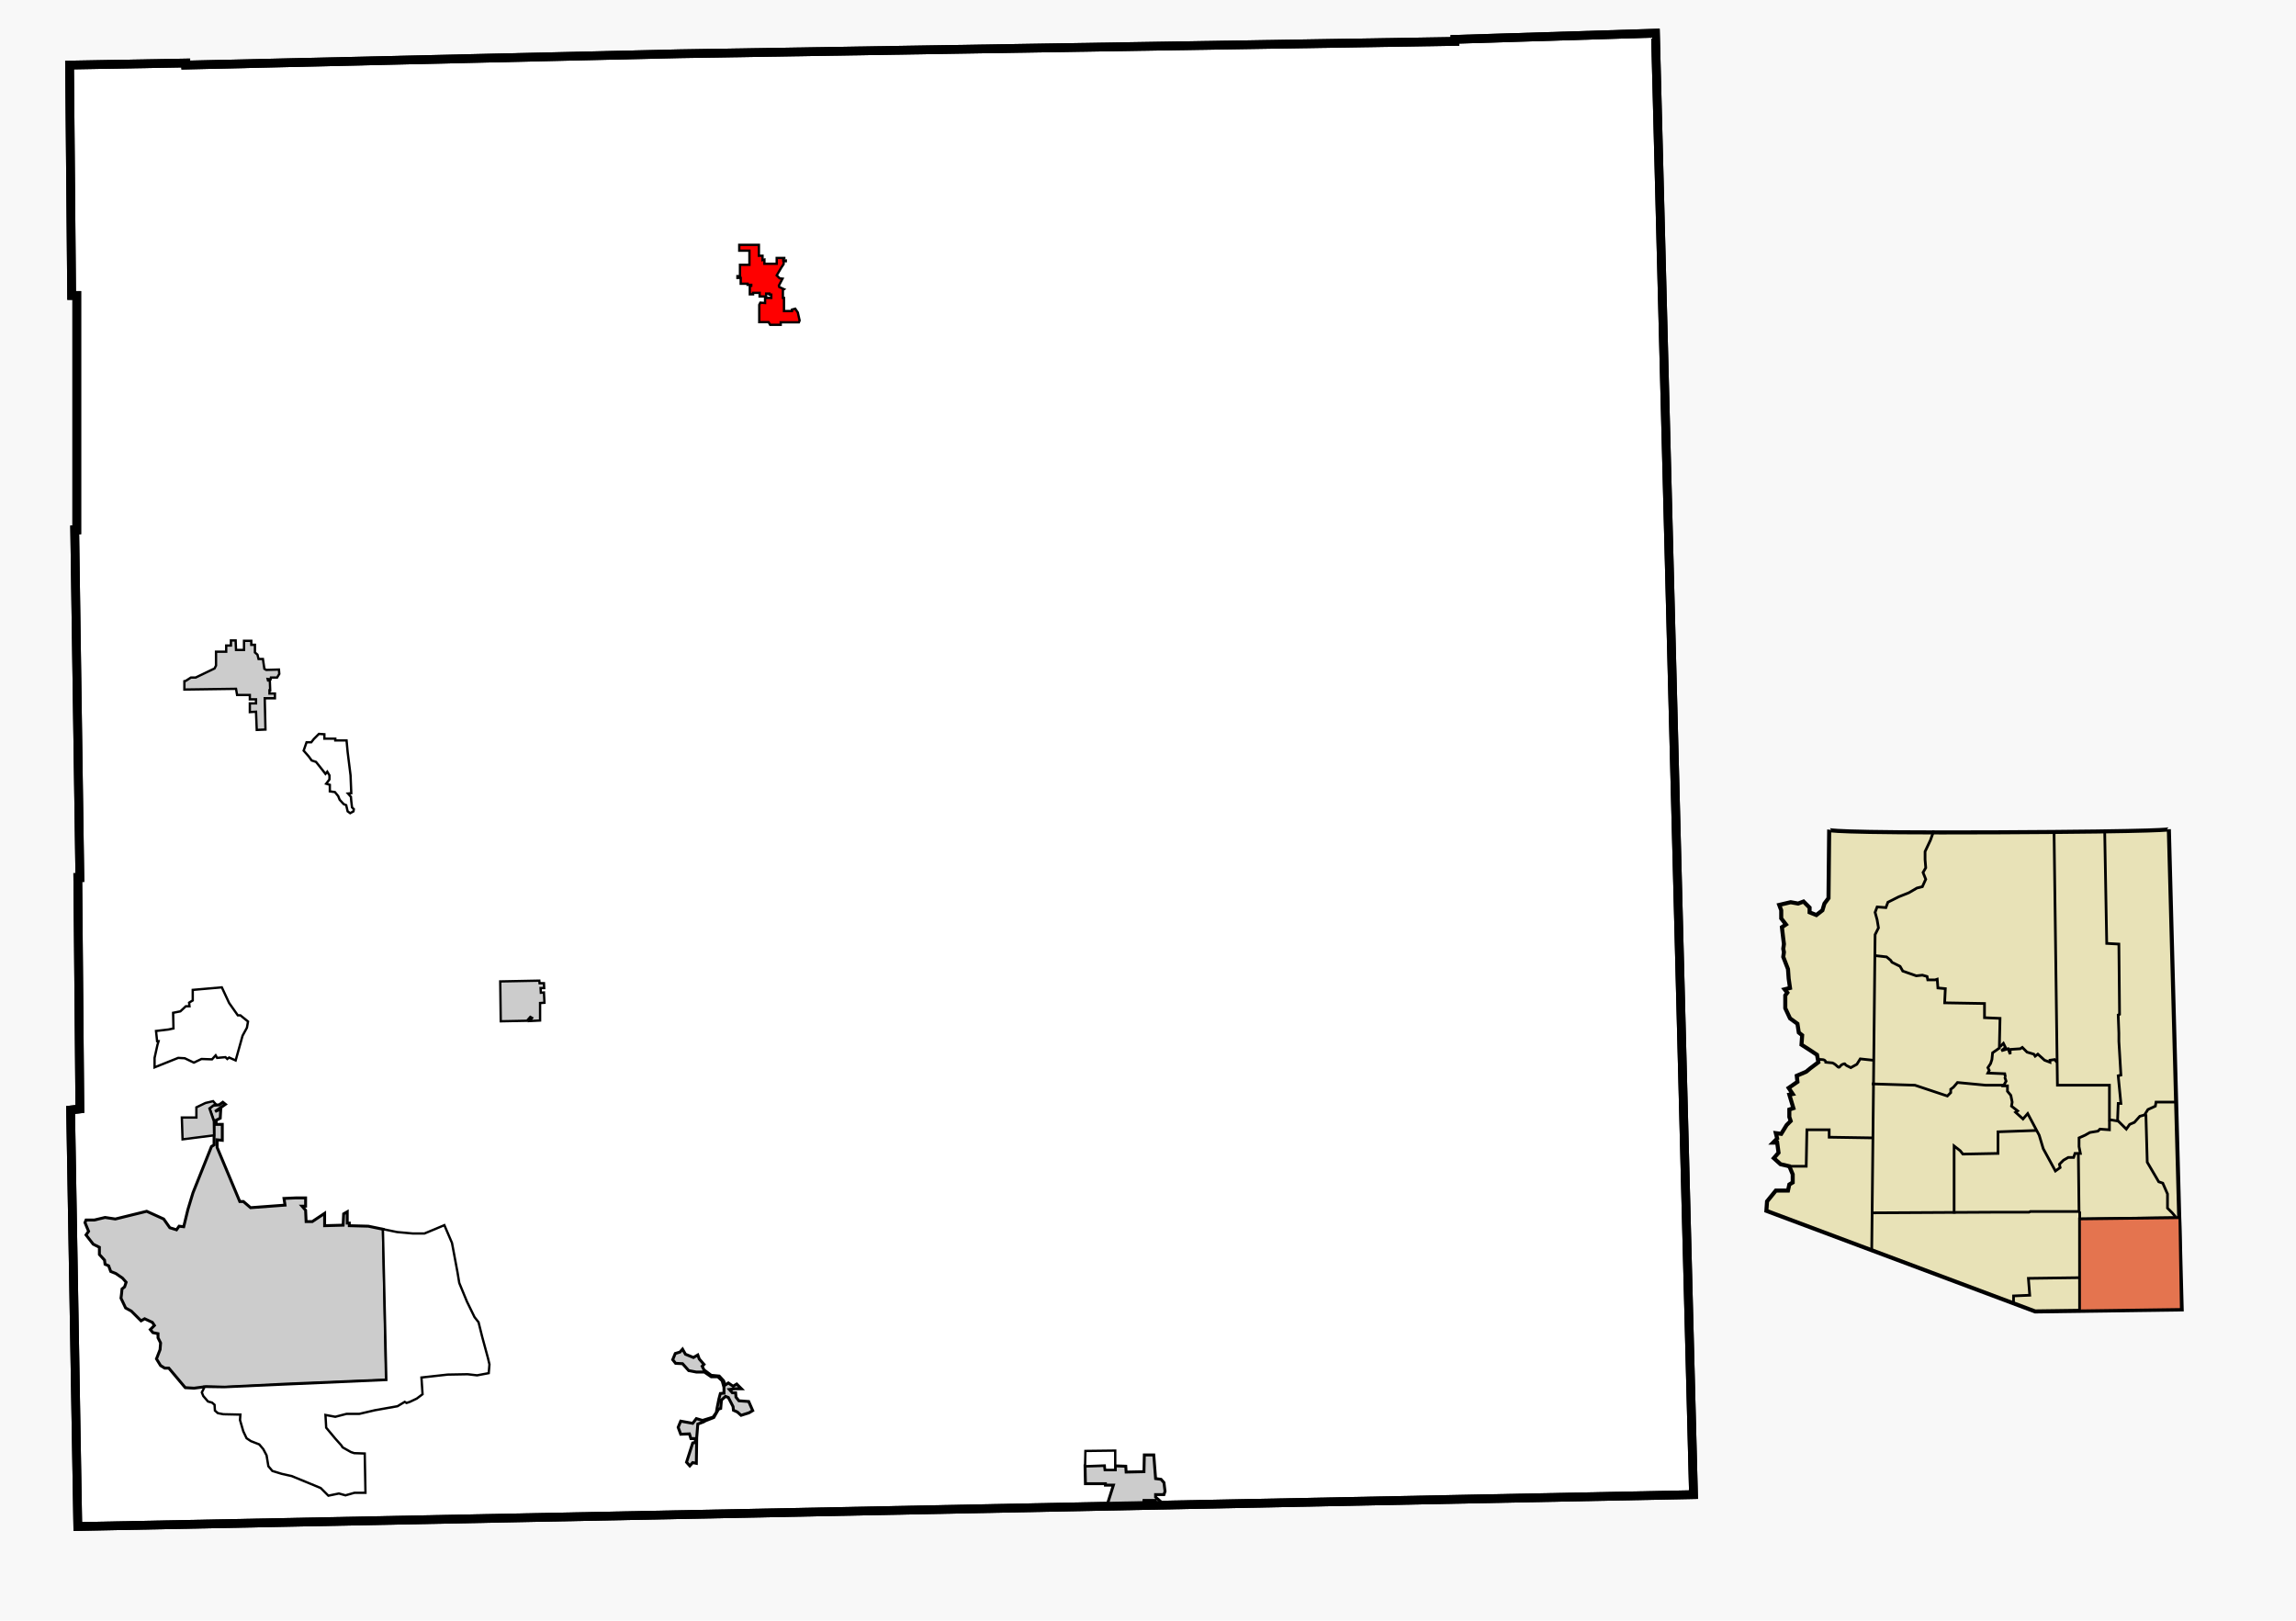 <?xml version="1.0" encoding="UTF-8" standalone="no"?>
<!-- Created with Inkscape (http://www.inkscape.org/) -->
<svg
   xmlns:dc="http://purl.org/dc/elements/1.1/"
   xmlns:cc="http://web.resource.org/cc/"
   xmlns:rdf="http://www.w3.org/1999/02/22-rdf-syntax-ns#"
   xmlns:svg="http://www.w3.org/2000/svg"
   xmlns="http://www.w3.org/2000/svg"
   xmlns:sodipodi="http://sodipodi.sourceforge.net/DTD/sodipodi-0.dtd"
   xmlns:inkscape="http://www.inkscape.org/namespaces/inkscape"
   width="850"
   height="600"
   id="svg2"
   sodipodi:version="0.32"
   inkscape:version="0.45"
   version="1.0"
   sodipodi:docbase="D:\Arizona GIS-type Maps\Cochise County"
   sodipodi:docname="Cochise_County_Incorporated_and_Unincorporated_areas_Whetstone_highlighted.svg"
   inkscape:output_extension="org.inkscape.output.svg.inkscape"
   sodipodi:modified="true">
  <defs
     id="defs4">
    <clipPath
       id="state_clip_path">
      <g
         id="state_outline">
        <path
           id="Arizona"
           d="M 25271,-29379 L 25342,-26908 L 25373,-25851 L 25584,-18486 L 25588,-18365 L 25692,-14568 L 25791,-11123 L 25827,-9823 L 25831,-9677 L 25836,-9510 L 25840,-9359 L 25844,-9198 L 25848,-9047 L 25912,-6774 L 25941,-5777 L 25949,-5494 L 25958,-5177 L 26024,-2783 L 26027,-2677 L 26029,-2617 L 26031,-2546 L 26033,-2455 L 26036,-2339 L 26047,-1911 L 26052,-1673 L 26083,-513 L 26085,-449 L 26088,-347 L 26099,-4 L 26109,298 L 26115,465 L 26116,540 L 26120,711 L 26126,974 L 26132,1206 L 26140,1534 L 26159,2346 L 26174,2814 L 26188,3314 L 26258,5881 L 26272,6375 L 26322,8223 L 26359,9554 L 26363,9702 L 26436,12336 L 26444,12650 L 26512,15224 L 26521,15549 L 26523,15689 L 26526,15781 L 26532,16022 L 26535,16115 L 26537,16168 L 26545,16448 L 26550,16653 L 26567,17403 L 26578,17790 L 26595,18418 L 26602,18707 L 26621,19427 L 26671,21352 L 26677,21565 L 26678,21613 L 26682,21779 L 26690,22101 L 26699,22455 L 26703,22616 L 26716,23117 L 26720,23278 L 26769,25240 L 26779,25633 L 26798,26346 L 26802,26518 L 26807,26722 L 26815,27051 L 26898,30389 L 26901,30563 L 26906,30815 L 26929,31543 L 26932,31762 L 26941,32167 L 26945,32319 L 26959,32931 L 26963,33052 L 26975,33474 L 25291,33513 L 24796,33527 L 23950,33549 L 23791,33554 L 23623,33558 L 23470,33558 L 22827,33576 L 18012,33668 L 16828,33685 L 16542,33689 L 15838,33702 L 15303,33711 L 13589,33737 L 13278,33741 L 12625,33755 L 11972,33764 L 10396,33791 L 8676,33822 L 7717,33841 L 6881,33531 L 6295,33312 L 5699,33093 L 4939,32814 L 4139,32519 L 3313,32214 L 2517,31919 L 1084,31391 L -3226,29798 L -6834,28454 L -7038,28384 L -7125,28348 L -8238,27938 L -10019,27285 L -11331,26789 L -11352,26784 L -13701,25893 L -14518,25585 L -18860,23912 L -19570,23639 L -23183,22240 L -25177,21468 L -26787,20848 L -27120,20717 L -27539,20556 L -27524,20525 L -27539,20485 L -27549,20465 L -27555,20434 L -27534,20409 L -27514,20414 L -27483,20419 L -27458,20424 L -27432,20404 L -27432,20384 L -27458,20353 L -27483,20323 L -27514,20283 L -27524,20247 L -27509,20217 L -27453,20141 L -27433,20126 L -27422,20085 L -27428,20050 L -27428,20035 L -27433,20015 L -27428,19969 L -27402,19954 L -27382,19939 L -27336,19919 L -27305,19898 L -27295,19883 L -27300,19848 L -27316,19802 L -27341,19782 L -27372,19787 L -27408,19808 L -27443,19843 L -27469,19863 L -27494,19863 L -27515,19838 L -27520,19803 L -27510,19772 L -27484,19747 L -27449,19717 L -27439,19701 L -27423,19661 L -27423,19626 L -27413,19580 L -27398,19540 L -27388,19479 L -27398,19429 L -27434,19388 L -27455,19333 L -27460,19292 L -27460,19206 L -27429,19161 L -27394,19146 L -27358,19146 L -27322,19166 L -27291,19176 L -27240,19166 L -27210,19145 L -27184,19110 L -27169,19080 L -27148,19049 L -27113,18999 L -27067,18963 L -27041,18928 L -27006,18878 L -26955,18832 L -26924,18781 L -26878,18716 L -26858,18645 L -26832,18569 L -26792,18473 L -26741,18382 L -26664,18236 L -26587,18104 L -26532,18003 L -26491,17929 L -26487,17921 L -26454,17868 L -26450,17861 L -26422,17828 L -26384,17810 L -26365,17817 L -26350,17823 L -26313,17851 L -26272,17885 L -26223,17909 L -25995,17947 L -25879,17966 L -25732,17988 L -25597,18008 L -25597,17947 L -25285,17947 L -25282,17921 L -25275,17861 L -25117,17861 L -25112,17780 L -25014,17783 L -24948,17785 L -24871,17785 L -24864,17709 L -24815,17710 L -24769,17709 L -24795,17583 L -24805,17538 L -24805,17446 L -24800,17401 L -24795,17381 L -24795,17366 L -24782,17316 L -24755,17275 L -24720,17240 L -24679,17183 L -24672,17174 L -24638,17130 L -24584,17083 L -24534,17039 L -24466,17007 L -24439,16981 L -24305,16855 L -24178,16745 L -24143,16421 L -24131,16306 L -24122,16223 L -24110,16138 L -24111,16113 L -24112,16077 L -24114,16051 L -24115,16041 L -24123,15997 L -24153,15963 L -24162,15954 L -24210,15911 L -24266,15845 L -24276,15790 L -24266,15744 L -24262,15715 L -24246,15689 L -24200,15644 L -24158,15577 L -24143,15517 L -24143,15441 L -24148,15375 L -24165,15340 L -24200,15305 L -24211,15304 L -24226,15300 L -24257,15310 L -24292,15350 L -24326,15361 L -24354,15355 L -24384,15316 L -24401,15269 L -24402,15213 L -24395,15138 L -24406,15103 L -24414,15045 L -24437,14952 L -24462,14881 L -24486,14830 L -24498,14806 L -24534,14747 L -24579,14706 L -24599,14697 L -24642,14678 L -24672,14669 L -24723,14654 L -24805,14639 L -24886,14628 L -24985,14611 L -25065,14584 L -25117,14596 L -25143,14612 L -25160,14623 L -25193,14650 L -25199,14655 L -25224,14679 L -25269,14705 L -25300,14703 L -25346,14699 L -25443,14697 L -25505,14688 L -25514,14686 L -25577,14664 L -25595,14650 L -25621,14617 L -25674,14568 L -25699,14518 L -25724,14483 L -25756,14452 L -25787,14447 L -25822,14462 L -25843,14508 L -25863,14563 L -25882,14607 L -25914,14625 L -25945,14623 L -25994,14588 L -26027,14528 L -26048,14498 L -26054,14442 L -26053,14407 L -26041,14347 L -26058,14316 L -26083,14288 L -26124,14235 L -26133,14213 L -26155,14161 L -26176,14089 L -26177,14068 L -26178,14060 L -26191,14033 L -26222,14023 L -26268,14018 L -26304,14023 L -26329,14003 L -26340,13968 L -26335,13912 L -26330,13821 L -26312,13743 L -26284,13655 L -26247,13582 L -26243,13574 L -26177,13463 L -26112,13354 L -26085,13291 L -26080,13280 L -26059,13230 L -26047,13176 L -26049,13134 L -26049,13075 L -26046,13044 L -26045,13030 L -26025,12965 L -26014,12902 L -26019,12847 L -26040,12796 L -26041,12772 L -26046,12739 L -26038,12727 L -26025,12695 L -26004,12650 L -25993,12603 L -25991,12594 L -25989,12539 L -25999,12478 L -26007,12461 L -26019,12434 L -26051,12387 L -26092,12347 L -26100,12333 L -26122,12300 L -26128,12254 L -26117,12236 L -26083,12196 L -26055,12177 L -26042,12168 L -26013,12151 L -25979,12125 L -25973,12104 L -25968,12088 L -25964,12054 L -25990,12004 L -26021,11953 L -26070,11904 L -26154,11862 L -26225,11842 L -26260,11838 L -26331,11828 L -26386,11808 L -26429,11770 L -26476,11686 L -26499,11622 L -26486,11565 L -26456,11514 L -26389,11464 L -26339,11417 L -26260,11308 L -26223,11244 L -26196,11161 L -26191,11074 L -26190,11065 L -26192,11055 L -26196,11004 L -26201,10944 L -26212,10901 L -26214,10892 L -26232,10828 L -26248,10793 L -26254,10781 L -26260,10737 L -26261,10727 L -26272,10693 L -26300,10656 L -26355,10596 L -26408,10531 L -26426,10489 L -26417,10454 L -26406,10435 L -26369,10428 L -26344,10429 L -26299,10434 L -26258,10429 L -26217,10419 L -26172,10402 L -26149,10376 L -26105,10348 L -26054,10328 L -25992,10328 L -25936,10333 L -25895,10348 L -25807,10376 L -25791,10382 L -25761,10394 L -25699,10370 L -25660,10351 L -25630,10332 L -25583,10303 L -25537,10242 L -25504,10186 L -25500,10179 L -25486,10157 L -25467,10108 L -25457,10048 L -25448,9993 L -25448,9979 L -25449,9942 L -25435,9904 L -25415,9858 L -25399,9835 L -25385,9813 L -25331,9749 L -25304,9716 L -25287,9696 L -25282,9690 L -25257,9656 L -25241,9631 L -25200,9516 L -25165,9460 L -25120,9421 L -25078,9394 L -25040,9377 L -25032,9374 L -25017,9370 L -24998,9364 L -24990,9360 L -24961,9341 L -24940,9328 L -24933,9324 L -24900,9301 L -24879,9273 L -24872,9257 L -24865,9238 L -24858,9202 L -24853,9162 L -24848,9126 L -24814,9088 L -24805,9066 L -24751,9030 L -24705,8990 L -24643,8962 L -24581,8900 L -24552,8874 L -24546,8866 L -24526,8839 L -24528,8804 L -24551,8777 L -24568,8758 L -24573,8752 L -24599,8728 L -24606,8686 L -24608,8651 L -24629,8622 L -24644,8586 L -24649,8561 L -24644,8521 L -24637,8492 L -24644,8460 L -24649,8440 L -24644,8425 L -24625,8407 L -24578,8344 L -24523,8277 L -24514,8266 L -24486,8223 L -24481,8193 L -24491,8168 L -24506,8138 L -24524,8111 L -24533,8085 L -24532,8052 L -24516,8010 L -24509,7985 L -24488,7959 L -24481,7951 L -24476,7920 L -24481,7886 L -24501,7856 L -24522,7814 L -24529,7782 L -24527,7756 L -24512,7739 L -24478,7720 L -24446,7703 L -24415,7693 L -24388,7677 L -24389,7658 L -24396,7650 L -24425,7628 L -24470,7619 L -24507,7613 L -24528,7587 L -24538,7547 L -24528,7503 L -24508,7449 L -24482,7401 L -24465,7387 L -24451,7376 L -24444,7371 L -24432,7364 L -24408,7351 L -24354,7330 L -24313,7315 L -24297,7308 L -24260,7294 L -24242,7287 L -24201,7266 L -24170,7202 L -24170,7148 L -24194,7043 L -24216,6987 L -24242,6938 L -24278,6911 L -24304,6883 L -24319,6841 L -24319,6811 L -24298,6775 L -24273,6725 L -24250,6649 L -24259,6561 L -24274,6496 L -24282,6470 L -24319,6371 L -24335,6331 L -24350,6293 L -24392,6178 L -24416,6090 L -24443,6018 L -24458,5975 L -24449,5926 L -24443,5911 L -24426,5892 L -24398,5864 L -24392,5837 L -24398,5798 L -24417,5741 L -24439,5658 L -24441,5649 L -24463,5579 L -24474,5529 L -24474,5489 L -24464,5464 L -24448,5453 L -24418,5458 L -24392,5465 L -24351,5468 L -24310,5458 L -24273,5437 L -24264,5433 L -24240,5415 L -24218,5378 L -24202,5333 L -24208,5276 L -24234,5247 L -24298,5183 L -24355,5123 L -24392,5075 L -24419,5027 L -24413,4999 L -24398,4989 L -24375,4990 L -24347,5010 L -24279,5013 L -24265,4989 L -24249,4955 L -24280,4891 L -24321,4833 L -24374,4783 L -24433,4745 L -24459,4729 L -24475,4717 L -24495,4692 L -24499,4667 L -24496,4651 L -24480,4591 L -24420,4456 L -24388,4409 L -24348,4380 L -24311,4371 L -24296,4366 L -24281,4364 L -24235,4357 L -24204,4349 L -24158,4334 L -24137,4316 L -24091,4259 L -24035,4187 L -24009,4156 L -23995,4140 L -23978,4126 L -23972,4119 L -23950,4098 L -23923,4081 L -23907,4061 L -23903,4054 L -23892,4036 L -23866,4008 L -23844,3984 L -23806,3967 L -23786,3964 L -23759,3950 L -23752,3931 L -23764,3915 L -23801,3892 L -23829,3864 L -23847,3840 L -23851,3817 L -23826,3794 L -23800,3769 L -23780,3774 L -23725,3781 L -23698,3779 L -23667,3759 L -23601,3705 L -23575,3658 L -23555,3587 L -23550,3511 L -23550,3456 L -23565,3390 L -23575,3320 L -23575,3252 L -23565,3164 L -23545,3072 L -23541,3052 L -23530,3007 L -23525,2982 L -23498,2929 L -23473,2891 L -23433,2841 L -23392,2781 L -23356,2745 L -23310,2705 L -23254,2686 L -23233,2679 L -23212,2683 L -23202,2685 L -23167,2691 L -23120,2695 L -23069,2679 L -23023,2654 L -22946,2633 L -22890,2609 L -22837,2560 L -22803,2517 L -22772,2478 L -22767,2472 L -22752,2457 L -22706,2442 L -22644,2449 L -22571,2434 L -22496,2412 L -22437,2369 L -22365,2299 L -22287,2210 L -22227,2127 L -22174,2074 L -22140,2058 L -22108,2040 L -22087,2037 L -22046,2044 L -22000,2047 L -21991,2047 L -21949,2038 L -21881,2028 L -21836,2019 L -21770,1981 L -21742,1956 L -21728,1944 L -21698,1926 L -21655,1894 L -21622,1884 L -21614,1882 L -21591,1863 L -21580,1842 L -21571,1814 L -21574,1779 L -21564,1738 L -21558,1709 L -21540,1686 L -21508,1662 L -21466,1627 L -21450,1619 L -21401,1580 L -21326,1500 L -21226,1406 L -21140,1323 L -21115,1293 L -21100,1267 L -21074,1232 L -21048,1212 L -21025,1204 L -21007,1192 L -20992,1172 L -20979,1147 L -20978,1136 L -20977,1111 L -20961,1101 L -20953,1099 L -20926,1091 L -20885,1091 L -20846,1087 L -20810,1085 L -20764,1093 L -20726,1096 L -20695,1081 L -20684,1059 L -20690,1015 L -20703,972 L -20716,940 L -20722,889 L -20717,819 L -20737,757 L -20740,718 L -20742,680 L -20747,637 L -20751,604 L -20783,552 L -20813,486 L -20874,412 L -20921,365 L -20982,294 L -21010,254 L -21025,231 L -21066,165 L -21100,108 L -21129,64 L -21168,35 L -21223,17 L -21303,-15 L -21310,-18 L -21393,-38 L -21458,-63 L -21467,-66 L -21507,-79 L -21515,-84 L -21551,-116 L -21565,-132 L -21592,-169 L -21633,-250 L -21709,-326 L -21777,-401 L -21814,-435 L -21859,-482 L -21905,-513 L -21966,-522 L -22017,-527 L -22062,-535 L -22096,-563 L -22120,-608 L -22134,-667 L -22161,-724 L -22188,-767 L -22243,-810 L -22304,-850 L -22377,-889 L -22417,-911 L -22423,-916 L -22459,-950 L -22484,-986 L -22504,-1036 L -22530,-1062 L -22571,-1077 L -22627,-1077 L -22730,-1054 L -22740,-1052 L -22808,-1034 L -22816,-1034 L -22870,-1033 L -22924,-1062 L -22966,-1121 L -22982,-1178 L -22975,-1233 L -22951,-1312 L -22946,-1389 L -22944,-1418 L -22942,-1488 L -22916,-1618 L -22914,-1631 L -22891,-1737 L -22894,-1828 L -22909,-1914 L -22941,-2019 L -22981,-2098 L -23002,-2160 L -23038,-2211 L -23060,-2261 L -23093,-2329 L -23118,-2381 L -23140,-2419 L -23174,-2450 L -23212,-2485 L -23318,-2569 L -23370,-2615 L -23396,-2654 L -23402,-2685 L -23393,-2699 L -23386,-2710 L -23356,-2735 L -23325,-2755 L -23294,-2780 L -23274,-2806 L -23279,-2846 L -23304,-2886 L -23356,-2927 L -23392,-2957 L -23418,-2997 L -23428,-3058 L -23443,-3128 L -23453,-3214 L -23469,-3263 L -23520,-3315 L -23544,-3341 L -23561,-3360 L -23571,-3390 L -23576,-3410 L -23556,-3441 L -23537,-3458 L -23520,-3486 L -23531,-3516 L -23561,-3577 L -23592,-3662 L -23633,-3743 L -23650,-3824 L -23652,-3840 L -23669,-3904 L -23700,-3985 L -23751,-4025 L -23787,-4036 L -23795,-4038 L -23853,-4091 L -23864,-4116 L -23879,-4147 L -23894,-4176 L -23961,-4212 L -24023,-4237 L -24084,-4267 L -24099,-4285 L -24120,-4310 L -24147,-4363 L -24198,-4427 L -24253,-4464 L -24335,-4529 L -24404,-4610 L -24484,-4721 L -24536,-4833 L -24592,-4963 L -24616,-5064 L -24623,-5092 L -24648,-5195 L -24651,-5208 L -24669,-5293 L -24716,-5386 L -24770,-5460 L -24776,-5468 L -24874,-5551 L -24981,-5628 L -24990,-5634 L -25074,-5703 L -25129,-5778 L -25151,-5855 L -25151,-5927 L -25142,-5997 L -25125,-6071 L -25100,-6132 L -25090,-6197 L -25094,-6235 L -25100,-6298 L -25105,-6363 L -25090,-6453 L -25075,-6530 L -25080,-6615 L -25097,-6691 L -25105,-6746 L -25109,-6768 L -25116,-6822 L -25090,-6918 L -25060,-7022 L -25063,-7044 L -25063,-7113 L -25085,-7185 L -25097,-7206 L -25111,-7268 L -25115,-7288 L -25121,-7331 L -25120,-7354 L -25117,-7380 L -25115,-7412 L -25116,-7447 L -25116,-7507 L -25108,-7576 L -25079,-7645 L -25060,-7673 L -25014,-7719 L -24958,-7757 L -24949,-7763 L -24911,-7783 L -24869,-7804 L -24846,-7841 L -24835,-7858 L -24811,-7927 L -24820,-7986 L -24836,-8029 L -24871,-8071 L -24912,-8107 L -24932,-8131 L -24943,-8141 L -24978,-8171 L -25002,-8179 L -25019,-8189 L -25029,-8193 L -25051,-8203 L -25081,-8218 L -25137,-8248 L -25170,-8272 L -25190,-8287 L -25213,-8339 L -25214,-8374 L -25188,-8413 L -25133,-8475 L -25082,-8502 L -25030,-8530 L -24986,-8538 L -24969,-8541 L -24912,-8550 L -24835,-8550 L -24743,-8555 L -24671,-8565 L -24614,-8582 L -24570,-8620 L -24565,-8631 L -24535,-8694 L -24528,-8726 L -24530,-8774 L -24533,-8792 L -24538,-8827 L -24534,-8844 L -24524,-8890 L -24492,-8968 L -24492,-9059 L -24487,-9095 L -24483,-9119 L -24480,-9134 L -24477,-9165 L -24488,-9231 L -24503,-9301 L -24497,-9352 L -24508,-9396 L -24528,-9442 L -24556,-9472 L -24574,-9518 L -24570,-9583 L -24570,-9658 L -24571,-9674 L -24575,-9719 L -24586,-9766 L -24594,-9820 L -24600,-9863 L -24595,-9900 L -24599,-9954 L -24603,-10006 L -24605,-10055 L -24608,-10081 L -24617,-10167 L -24618,-10177 L -24642,-10273 L -24678,-10354 L -24683,-10397 L -24686,-10420 L -24698,-10495 L -24696,-10539 L -24695,-10560 L -24696,-10575 L -24683,-10655 L -24673,-10711 L -24660,-10775 L -24678,-10827 L -24686,-10876 L -24692,-10908 L -24707,-10980 L -24709,-10989 L -24731,-11063 L -24735,-11076 L -24781,-11170 L -24811,-11282 L -24817,-11305 L -24872,-11492 L -24879,-11514 L -25109,-12026 L -25180,-12161 L -25250,-12301 L -25267,-12338 L -25294,-12404 L -25315,-12504 L -25330,-12564 L -25346,-12625 L -25348,-12635 L -25359,-12676 L -25369,-12712 L -25372,-12726 L -25377,-12748 L -25366,-12857 L -25363,-12868 L -25352,-12908 L -25329,-12937 L -25323,-12945 L -25297,-12970 L -25270,-12999 L -25234,-13035 L -25222,-13048 L -25204,-13071 L -25181,-13105 L -25175,-13130 L -25179,-13150 L -25192,-13179 L -25210,-13233 L -25218,-13285 L -25220,-13299 L -25228,-13361 L -25222,-13385 L -25215,-13414 L -25223,-13451 L -25240,-13512 L -25258,-13548 L -25284,-13568 L -25293,-13575 L -25317,-13597 L -25315,-13633 L -25310,-13658 L -25284,-13673 L -25235,-13695 L -25228,-13698 L -25193,-13724 L -25180,-13734 L -25162,-13748 L -25141,-13774 L -25135,-13813 L -25121,-13869 L -25115,-13935 L -25122,-13959 L -25126,-13975 L -25143,-14026 L -25167,-14051 L -25192,-14069 L -25226,-14091 L -25254,-14126 L -25259,-14158 L -25262,-14184 L -25280,-14222 L -25300,-14257 L -25336,-14297 L -25372,-14326 L -25388,-14363 L -25403,-14398 L -25413,-14489 L -25399,-14550 L -25397,-14559 L -25386,-14594 L -25374,-14634 L -25366,-14659 L -25355,-14688 L -25347,-14710 L -25342,-14728 L -25337,-14743 L -25336,-14773 L -25341,-14801 L -25363,-14830 L -25388,-14851 L -25434,-14887 L -25474,-14927 L -25511,-14972 L -25531,-15023 L -25536,-15068 L -25536,-15118 L -25526,-15164 L -25510,-15201 L -25504,-15216 L -25475,-15274 L -25456,-15350 L -25442,-15410 L -25449,-15456 L -25460,-15491 L -25467,-15512 L -25465,-15547 L -25450,-15576 L -25439,-15612 L -25434,-15627 L -25443,-15652 L -25458,-15683 L -25475,-15719 L -25480,-15763 L -25480,-15821 L -25475,-15864 L -25478,-15892 L -25481,-15914 L -25481,-15972 L -25503,-16039 L -25522,-16070 L -25536,-16086 L -25555,-16107 L -25573,-16149 L -25572,-16174 L -25554,-16197 L -25537,-16220 L -25528,-16229 L -25514,-16238 L -25501,-16250 L -25485,-16291 L -25476,-16317 L -25475,-16345 L -25463,-16364 L -25440,-16387 L -25424,-16412 L -25419,-16422 L -25422,-16453 L -25436,-16479 L -25460,-16518 L -25474,-16541 L -25483,-16557 L -25495,-16585 L -25510,-16619 L -25506,-16644 L -25496,-16664 L -25466,-16677 L -25440,-16679 L -25429,-16681 L -25409,-16684 L -25382,-16698 L -25365,-16722 L -25357,-16734 L -25352,-16740 L -25342,-16750 L -25306,-16764 L -25254,-16781 L -25196,-16813 L -25168,-16820 L -25153,-16823 L -25128,-16829 L -25107,-16840 L -25100,-16863 L -25110,-16879 L -25134,-16895 L -25175,-16908 L -25218,-16951 L -25234,-16977 L -25240,-16986 L -25290,-17040 L -25353,-17097 L -25410,-17165 L -25430,-17188 L -25449,-17212 L -25469,-17237 L -25488,-17281 L -25505,-17320 L -25502,-17375 L -25493,-17430 L -25502,-17470 L -25528,-17533 L -25594,-17586 L -25635,-17626 L -25676,-17651 L -25702,-17686 L -25699,-17704 L -25696,-17727 L -25687,-17799 L -25687,-17848 L -25697,-17903 L -25733,-17938 L -25774,-18019 L -25792,-18080 L -25810,-18135 L -25807,-18159 L -25804,-18184 L -25786,-18217 L -25769,-18250 L -25764,-18296 L -25769,-18336 L -25776,-18395 L -25769,-18437 L -25757,-18454 L -25743,-18477 L -25692,-18511 L -25651,-18557 L -25620,-18593 L -25600,-18633 L -25606,-18662 L -25636,-18688 L -25661,-18724 L -25692,-18739 L -25729,-18755 L -25743,-18779 L -25745,-18827 L -25739,-18856 L -25718,-18875 L -25695,-18904 L -25703,-18945 L -25718,-18980 L -25738,-19033 L -25754,-19081 L -25779,-19121 L -25820,-19162 L -25856,-19207 L -25867,-19252 L -25845,-19327 L -25810,-19363 L -25752,-19422 L -25693,-19459 L -25636,-19479 L -25562,-19497 L -25456,-19499 L -25413,-19509 L -25366,-19516 L -25338,-19524 L -25318,-19538 L -25276,-19556 L -25242,-19546 L -25200,-19539 L -25180,-19541 L -25139,-19560 L -25132,-19563 L -25087,-19585 L -25081,-19588 L -25037,-19613 L -25016,-19635 L -25009,-19642 L -24982,-19671 L -24960,-19689 L -24933,-19723 L -24892,-19756 L -24863,-19775 L -24810,-19791 L -24780,-19821 L -24741,-19838 L -24720,-19852 L -24684,-19850 L -24657,-19821 L -24646,-19793 L -24632,-19762 L -24597,-19749 L -24564,-19745 L -24523,-19755 L -24482,-19786 L -24433,-19825 L -24426,-19831 L -24380,-19863 L -24300,-19914 L -24205,-19937 L -24134,-19942 L -24077,-19952 L -24010,-19962 L -23964,-19972 L -23903,-19952 L -23863,-19919 L -23828,-19897 L -23792,-19895 L -23766,-19909 L -23739,-19931 L -23687,-19939 L -23646,-19942 L -23616,-19930 L -23585,-19911 L -23563,-19867 L -23569,-19847 L -23591,-19823 L -23623,-19800 L -23641,-19770 L -23643,-19735 L -23629,-19699 L -23595,-19670 L -23538,-19674 L -23476,-19690 L -23375,-19745 L -23292,-19795 L -23246,-19820 L -23210,-19815 L -23171,-19799 L -23139,-19755 L -23101,-19694 L -23061,-19672 L -23016,-19644 L -22954,-19694 L -22948,-19699 L -22872,-19750 L -22865,-19755 L -22810,-19800 L -22749,-19845 L -22691,-19850 L -22621,-19855 L -22549,-19835 L -22493,-19815 L -22416,-19811 L -22366,-19783 L -22313,-19725 L -22295,-19673 L -22246,-19619 L -22213,-19588 L -22174,-19553 L -22135,-19489 L -22129,-19477 L -22109,-19436 L -22072,-19407 L -22026,-19382 L -22015,-19378 L -21980,-19363 L -21956,-19336 L -21932,-19299 L -21908,-19251 L -21876,-19200 L -21848,-19163 L -21825,-19117 L -21817,-19066 L -21836,-19016 L -21872,-18985 L -21913,-18944 L -21920,-18900 L -21896,-18864 L -21851,-18841 L -21815,-18844 L -21769,-18848 L -21733,-18828 L -21689,-18801 L -21662,-18763 L -21621,-18742 L -21564,-18727 L -21525,-18711 L -21503,-18662 L -21497,-18591 L -21485,-18522 L -21407,-18447 L -21298,-18386 L -21251,-18355 L -21190,-18340 L -21103,-18345 L -21005,-18365 L -20898,-18400 L -20823,-18429 L -20776,-18441 L -20738,-18469 L -20682,-18495 L -20664,-18497 L -20621,-18500 L -20569,-18490 L -20526,-18493 L -20470,-18484 L -20439,-18488 L -20407,-18506 L -20405,-18515 L -20390,-18551 L -20385,-18571 L -20366,-18589 L -20333,-18628 L -20310,-18672 L -20307,-18722 L -20306,-18747 L -20301,-18828 L -20275,-18917 L -20221,-19044 L -20174,-19148 L -20130,-19196 L -20108,-19230 L -20100,-19270 L -20113,-19296 L -20139,-19331 L -20171,-19365 L -20164,-19416 L -20139,-19462 L -20097,-19487 L -20041,-19507 L -19982,-19535 L -19959,-19574 L -19934,-19658 L -19903,-19728 L -19846,-19799 L -19807,-19878 L -19749,-19985 L -19701,-20099 L -19696,-20110 L -19690,-20124 L -19667,-20171 L -19605,-20244 L -19599,-20250 L -19531,-20301 L -19477,-20312 L -19472,-20419 L -19465,-20711 L -19399,-23571 L -19394,-23846 L -19380,-24591 L -19352,-26049 L -19333,-27092 L -19332,-27127 L -19330,-27293 L -19327,-27499 L -19300,-29222 L -19300,-29244 L -18906,-29240 L -18752,-29238 L -18265,-29229 L -18106,-29226 L -17942,-29224 L -17899,-29223 L -17782,-29223 L -17557,-29217 L -17382,-29214 L -17300,-29213 L -17282,-29212 L -17141,-29210 L -16967,-29206 L -16818,-29204 L -16797,-29203 L -16387,-29199 L -16310,-29198 L -16300,-29198 L -16202,-29194 L -16156,-29191 L -15817,-29191 L -15663,-29189 L -15530,-29188 L -14714,-29175 L -14530,-29172 L -14391,-29169 L -14232,-29167 L -13904,-29161 L -13606,-29156 L -13426,-29154 L -13262,-29152 L -13088,-29150 L -12924,-29149 L -12580,-29145 L -12446,-29145 L -12410,-29143 L -12287,-29142 L -12103,-29141 L -11944,-29140 L -11903,-29139 L -11625,-29136 L -11466,-29134 L -11436,-29134 L -11302,-29133 L -11123,-29130 L -10794,-29126 L -10640,-29126 L -10481,-29123 L -10450,-29123 L -10286,-29121 L -9973,-29118 L -9958,-29117 L -9650,-29116 L -9578,-29115 L -9447,-29115 L -9327,-29113 L -9086,-29110 L -8783,-29108 L -8367,-29106 L -7670,-29103 L -7321,-29098 L -6587,-29092 L -5869,-29088 L -5459,-29085 L -5002,-29083 L -4263,-29080 L -3206,-29072 L -3072,-29071 L -2883,-29070 L -2724,-29069 L -2231,-29066 L -2113,-29065 L -1928,-29064 L -1769,-29063 L -1737,-29063 L -1333,-29061 L -1051,-29061 L -692,-29062 L -117,-29063 L 237,-29064 L 327,-29064 L 396,-29065 L 1048,-29069 L 1186,-29070 L 1561,-29068 L 1581,-29068 L 1730,-29071 L 1828,-29069 L 1976,-29067 L 2166,-29069 L 2325,-29071 L 2520,-29073 L 3187,-29078 L 3931,-29080 L 4096,-29085 L 4265,-29084 L 4665,-29089 L 4673,-29089 L 4788,-29093 L 4804,-29094 L 4983,-29094 L 5070,-29093 L 5389,-29093 L 5481,-29094 L 5517,-29095 L 5707,-29093 L 5763,-29093 L 6497,-29102 L 6512,-29102 L 6543,-29098 L 6559,-29099 L 6594,-29100 L 6646,-29101 L 7369,-29110 L 8883,-29126 L 10074,-29141 L 10304,-29143 L 11335,-29157 L 11966,-29161 L 12495,-29165 L 12505,-29165 L 12567,-29118 L 12664,-29119 L 13855,-29136 L 16759,-29183 L 17359,-29194 L 19401,-29234 L 21038,-29270 L 21448,-29280 L 25271,-29379 z " />
      </g>
    </clipPath>
  </defs>
  <sodipodi:namedview
     id="base"
     pagecolor="#f8f8f8"
     bordercolor="#666666"
     borderopacity="1.0"
     gridtolerance="10000"
     guidetolerance="10"
     objecttolerance="50"
     inkscape:pageopacity="1"
     inkscape:pageshadow="2"
     inkscape:zoom="1.5911164"
     inkscape:cx="326.25321"
     inkscape:cy="331.77047"
     inkscape:document-units="px"
     inkscape:current-layer="layer2"
     height="600px"
     width="850px"
     inkscape:object-nodes="true"
     inkscape:object-points="false"
     inkscape:object-bbox="false"
     inkscape:object-paths="true"
     inkscape:window-width="1280"
     inkscape:window-height="977"
     inkscape:window-x="-4"
     inkscape:window-y="-4" />
  <g
     inkscape:groupmode="layer"
     id="layer8"
     inkscape:label="background"
     style="opacity:1;display:inline">
    <rect
       style="opacity:1;fill:#f8f8f8;fill-opacity:1;stroke:none;stroke-width:4.771;stroke-miterlimit:4;stroke-dasharray:none;stroke-opacity:1;display:inline"
       id="rect98267"
       width="850"
       height="600"
       x="0"
       y="0" />
    <path
       style="opacity:1;fill:#ffffff;fill-rule:evenodd;stroke:#000000;stroke-width:3.231;stroke-linecap:butt;stroke-linejoin:miter;stroke-miterlimit:4;stroke-dasharray:none;stroke-opacity:1;display:inline"
       d="M 612.859,12.283 L 626.946,553.317 L 28.801,565.12 L 26.136,410.92 L 29.563,410.539 L 28.801,324.872 L 29.563,324.872 L 27.659,196.182 L 28.42,196.182 L 28.42,109.372 L 26.517,109.372 L 25.755,24.086 L 68.779,23.325 L 68.779,24.086 L 251.535,19.898 L 538.614,15.329 L 538.614,14.568 L 612.859,12.283 z "
       id="path3156"
       inkscape:label="Cochise County - Border" />
  </g>
  <g
     inkscape:groupmode="layer"
     id="layer7"
     inkscape:label="location in arizona"
     style="display:inline"
     sodipodi:insensitive="true">
    <path
       style="fill:#e8e2b7;fill-opacity:1;fill-rule:evenodd;stroke:#000000;stroke-width:1.5;stroke-linecap:butt;stroke-linejoin:miter;stroke-miterlimit:4;stroke-dasharray:none;stroke-opacity:1"
       d="M 658.678,335 L 662.928,334 L 665.678,334.5 L 667.678,333.75 L 669.928,336 L 669.928,337.75 L 672.428,338.75 L 674.678,337 L 675.428,334.5 L 676.928,332.5 L 677.178,307.25 C 677.178,307.25 676.867,308.409 739.303,308.125 C 802.992,307.835 802.928,307 802.928,307 L 807.678,484.75 L 753.428,485.5 L 653.928,448.25 L 654.178,444.75 L 657.428,440.75 L 661.928,440.75 L 662.428,438.5 L 663.678,437.75 L 663.678,434.75 L 662.428,431.75 L 659.178,431 L 656.678,428.75 L 658.428,426.75 L 657.928,423 L 656.428,423 L 657.928,421.5 L 657.428,419.5 L 659.428,419.75 L 661.428,416.5 L 662.928,415 L 662.428,413.5 L 662.428,410.75 L 663.928,410.25 L 662.428,405.25 L 663.678,405 L 662.178,402.75 L 665.428,400.5 L 665.178,398.25 L 668.678,396.75 L 670.178,395.5 L 673.178,393.25 L 672.678,390.5 L 670.428,389 L 666.928,386.75 L 667.178,383.25 L 665.928,382.25 L 665.428,379 L 662.678,377 L 660.928,373.25 L 660.928,368.5 L 661.678,367.5 L 660.678,366.25 L 662.678,365.75 L 662.178,362.25 L 661.928,358.75 L 660.178,354.25 L 660.428,352.5 L 660.178,351.25 L 660.428,349.5 L 660.178,347.5 L 659.678,343.25 L 661.178,342.25 L 659.428,340 L 659.428,337 L 658.678,335 z "
       id="path92917"
       sodipodi:nodetypes="cccccccccccscccccccccccccccccccccccccccccccccccccccccccccccccccccccc" />
    <path
       style="fill:none;fill-rule:evenodd;stroke:#000000;stroke-width:1px;stroke-linecap:butt;stroke-linejoin:miter;stroke-opacity:1"
       d="M 715.928,307.5 L 714.678,311 L 712.678,315.25 L 712.678,318.25 L 712.928,321.25 L 711.928,323 L 712.928,325.5 L 711.678,328.25 L 709.678,328.75 L 706.678,330.5 L 702.928,332 L 698.928,334 L 698.178,336 L 694.928,335.75 L 694.178,337.75 L 694.928,340.5 L 695.428,343.5 L 694.178,346 L 692.928,463.25 L 692.928,462.5"
       id="path93804" />
    <path
       style="fill:none;fill-rule:evenodd;stroke:#000000;stroke-width:1px;stroke-linecap:butt;stroke-linejoin:miter;stroke-opacity:1"
       d="M 661.678,431.75 L 668.678,431.75 L 668.928,418.25 L 677.178,418.25 L 677.178,421 L 693.178,421.25"
       id="path93806" />
    <path
       style="fill:none;fill-rule:evenodd;stroke:#000000;stroke-width:1px;stroke-linecap:butt;stroke-linejoin:miter;stroke-opacity:1"
       d="M 693.428,392.5 L 688.678,392 L 687.428,394 L 685.178,395.25 C 685.178,395.25 684.678,395 683.678,394.5 C 682.678,394 683.428,393.5 682.178,394 C 680.928,394.5 681.178,395.75 680.178,394.75 C 679.178,393.75 678.428,393.5 678.428,393.5 L 675.928,393.25 C 675.928,393.25 675.928,392.25 674.428,392.25 C 672.928,392.25 672.928,392 672.928,392"
       id="path93808" />
    <path
       style="fill:none;fill-rule:evenodd;stroke:#000000;stroke-width:1px;stroke-linecap:butt;stroke-linejoin:miter;stroke-opacity:1"
       d="M 693.928,353.75 L 698.428,354.25 L 699.928,355.5 L 700.428,356.25 L 703.428,357.75 L 704.428,359.5 L 709.428,361.25 L 711.678,361 L 713.428,361.5 L 713.678,362.75 L 716.428,362.75 L 717.178,362.5 L 717.428,365.75 L 720.178,366 L 719.928,371.25 L 734.678,371.5 L 734.678,376.75 L 740.428,377 L 740.178,388 L 737.678,389.75 L 737.428,392.25 L 736.928,393.75 L 735.928,395.25 L 736.428,396.25 L 735.928,397.25 L 742.178,397.5 L 742.428,398.75"
       id="path93810" />
    <path
       style="fill:none;fill-rule:evenodd;stroke:#000000;stroke-width:1px;stroke-linecap:butt;stroke-linejoin:miter;stroke-opacity:1"
       d="M 779.178,307.75 L 779.928,349.25 L 784.428,349.5 L 784.678,375.5 L 784.178,375.75 L 784.428,382.5 L 784.428,385.5 L 785.178,398 L 784.178,398.25 L 785.178,408.5 L 784.178,408.5 L 783.928,415 L 780.928,414.5 L 780.928,401.75 L 761.678,401.75 L 760.428,308 L 760.178,308 L 759.928,308.25"
       id="path93812" />
    <path
       style="fill:none;fill-rule:evenodd;stroke:#000000;stroke-width:1px;stroke-linecap:butt;stroke-linejoin:miter;stroke-opacity:1"
       d="M 740.428,387.5 L 741.678,386.25 L 742.428,387.75 L 740.928,389 L 743.428,388.25 L 744.178,390.25 L 744.178,388.5 L 747.928,388.25 L 748.678,387.75 L 750.428,389.5 L 752.928,390.25 L 753.428,391 L 754.428,390.25 L 756.928,392.5 L 758.928,393.25 L 758.928,392.5 L 760.678,392.25 L 761.428,393.25"
       id="path93814" />
    <path
       style="fill:none;fill-rule:evenodd;stroke:#000000;stroke-width:1px;stroke-linecap:butt;stroke-linejoin:miter;stroke-opacity:1"
       d="M 742.178,398.75 L 742.678,400.25 L 741.678,402 L 743.178,402 L 743.178,404 L 744.428,405.5 L 744.928,408 L 744.678,409.5 L 746.928,411.25 L 746.178,411.75 L 748.928,414.25 L 750.678,412.25 L 754.928,420.25 L 756.428,425.25 L 760.928,433.5 L 762.678,432.25 L 762.428,431 L 763.928,429.5 L 765.678,428.5 L 767.678,428.5 L 768.178,427 L 770.178,427 L 769.678,424.5 L 769.678,421.25 L 771.928,420.25 L 773.678,419.25 L 776.678,418.75 L 777.428,418 L 780.928,418.25 L 780.928,414.75"
       id="path93816" />
    <path
       style="fill:none;fill-rule:evenodd;stroke:#000000;stroke-width:1px;stroke-linecap:butt;stroke-linejoin:miter;stroke-opacity:1"
       d="M 692.928,401.25 L 708.928,401.75 L 720.928,405.75 L 722.178,404.5 L 722.178,403.25 L 723.178,402.5 L 724.678,400.75 L 735.178,401.75 L 742.428,401.75"
       id="path93818"
       sodipodi:nodetypes="ccccccccc" />
    <path
       style="fill:none;fill-rule:evenodd;stroke:#000000;stroke-width:1px;stroke-linecap:butt;stroke-linejoin:miter;stroke-opacity:1"
       d="M 692.928,449 L 739.928,448.75 L 751.178,448.75 L 751.678,448.5 L 769.678,448.5 L 769.428,427"
       id="path93820" />
    <path
       style="fill:none;fill-rule:evenodd;stroke:#000000;stroke-width:1px;stroke-linecap:butt;stroke-linejoin:miter;stroke-opacity:1"
       d="M 745.428,482.75 L 745.428,479.75 L 751.428,479.5 L 750.928,473.25 L 769.928,473 L 769.928,448.5"
       id="path93822" />
    <path
       style="fill:none;fill-rule:evenodd;stroke:#000000;stroke-width:1px;stroke-linecap:butt;stroke-linejoin:miter;stroke-opacity:1"
       d="M 769.928,473 L 770.178,485"
       id="path93824" />
    <path
       style="fill:none;fill-rule:evenodd;stroke:#000000;stroke-width:1px;stroke-linecap:butt;stroke-linejoin:miter;stroke-opacity:1"
       d="M 769.678,451.25 L 807.178,450.75"
       id="path93826" />
    <path
       style="fill:none;fill-rule:evenodd;stroke:#000000;stroke-width:1px;stroke-linecap:butt;stroke-linejoin:miter;stroke-opacity:1"
       d="M 783.678,414.5 L 787.178,418 L 788.428,416.25 L 790.178,415.5 L 792.178,413.25 L 793.928,412.75 L 795.178,410.75 L 797.928,409.5 L 798.178,408 L 805.678,408"
       id="path93828" />
    <path
       style="fill:none;fill-rule:evenodd;stroke:#000000;stroke-width:1px;stroke-linecap:butt;stroke-linejoin:miter;stroke-opacity:1"
       d="M 794.428,412.5 L 794.928,430.25 L 799.178,437.5 L 800.678,438 L 802.428,442 L 802.428,447.25 L 804.178,449 L 805.428,450.5"
       id="path93830" />
    <path
       style="fill:none;fill-rule:evenodd;stroke:#000000;stroke-width:1px;stroke-linecap:butt;stroke-linejoin:miter;stroke-opacity:1"
       d="M 723.428,449.25 L 723.428,424.25 L 725.678,426 L 726.678,427.25 L 739.678,427 L 739.678,419 L 753.928,418.5"
       id="path93832" />
    <path
       style="fill:#e4744f;fill-opacity:1;fill-rule:evenodd;stroke:#000000;stroke-width:1px;stroke-linecap:butt;stroke-linejoin:miter;stroke-opacity:1"
       d="M 807.528,484.752 L 769.878,485.273 L 769.855,451.25 L 807.002,450.802 L 807.528,484.752 z "
       id="path3903"
       sodipodi:nodetypes="ccccc" />
  </g>
  <g
     inkscape:groupmode="layer"
     id="layer3"
     inkscape:label="city borders"
     style="opacity:1;display:inline">
    <path
       style="fill:#cccccc;fill-rule:evenodd;stroke:#000000;stroke-width:1.077px;stroke-linecap:butt;stroke-linejoin:miter;stroke-opacity:1"
       d="M 143.024,510.864 L 141.881,455.086 L 136.361,453.943 L 129.317,453.753 L 129.317,452.801 L 128.555,452.801 L 128.555,448.613 L 127.223,449.374 L 127.032,453.563 L 120.179,453.753 L 120.179,449.184 L 115.61,452.23 L 113.326,452.23 L 113.135,448.042 L 111.803,446.519 L 113.135,446.519 L 113.135,443.473 L 109.518,443.473 L 105.14,443.663 L 105.52,446.138 L 92.766,447.09 L 90.1,444.806 L 88.768,444.806 L 80.391,424.817 L 80.391,421.961 L 82.295,422.151 L 82.295,416.25 L 80.011,416.25 L 80.011,414.727 L 81.534,413.965 L 81.724,410.539 L 79.63,411.491 L 83.437,408.825 L 82.486,408.064 L 81.153,409.016 L 78.869,409.206 L 77.536,410.348 L 79.249,415.298 L 79.249,423.865 L 78.297,424.436 L 71.444,441.569 L 69.54,447.851 L 68.017,454.134 L 66.304,453.943 L 65.352,455.276 L 62.877,454.514 L 60.593,451.278 L 54.311,448.423 L 42.698,451.278 L 38.891,450.707 L 34.893,451.659 L 31.847,451.659 L 31.466,452.611 L 32.799,455.847 L 31.847,457.18 L 34.512,460.606 L 36.797,461.749 L 36.797,464.414 L 38.7,466.508 L 38.891,468.031 L 40.223,468.602 L 40.985,470.696 L 42.888,471.457 L 45.363,473.171 L 46.696,474.694 L 46.125,476.407 L 45.173,477.169 L 44.983,479.072 L 44.792,480.595 L 46.505,484.212 L 48.6,485.355 L 52.217,488.972 L 53.549,488.21 L 56.405,489.543 L 57.166,490.685 L 55.643,492.208 L 56.595,493.35 L 58.499,493.731 L 58.499,495.254 L 59.451,497.158 L 59.26,499.632 L 57.928,503.059 L 59.451,505.534 L 60.974,506.486 L 62.497,506.486 L 68.588,513.72 L 71.825,513.91 L 76.203,513.339 L 83.247,513.529 L 105.901,512.387 L 143.024,510.864 z "
       id="Sierra_Vista-IncArea"
       inkscape:label="Sierra Vista - Incorporated Area" />
    <path
       style="fill:#cccccc;fill-rule:evenodd;stroke:#000000;stroke-width:1.077px;stroke-linecap:butt;stroke-linejoin:miter;stroke-opacity:1"
       d="M 255.372,542.669 L 256.449,541.458 L 257.795,541.727 L 257.929,532.169 L 258.333,527.189 L 260.487,526.381 L 261.16,525.977 L 264.256,524.766 L 266.006,521.67 L 266.814,521.4 L 267.083,518.304 L 268.564,516.958 L 269.641,517.362 L 271.391,520.727 L 271.525,522.073 L 273.006,522.747 L 274.352,523.958 L 277.314,523.016 L 278.66,522.208 L 277.179,518.843 L 273.544,518.574 L 272.468,517.227 L 272.333,515.612 L 271.121,515.612 L 270.045,514.401 L 272.064,514.131 L 274.487,514.131 L 272.737,512.381 L 271.391,513.189 L 269.641,511.978 L 268.429,512.785 L 267.891,511.17 L 266.275,509.42 L 263.314,509.151 L 260.622,507.131 L 259.949,505.785 L 260.622,505.112 L 258.872,503.093 L 258.333,501.612 L 256.718,502.555 L 253.756,501.343 L 252.68,499.459 L 251.737,500.535 L 249.987,501.074 L 249.045,503.362 L 250.122,504.708 L 252.68,504.843 L 254.968,507.401 L 257.795,507.939 L 260.756,507.939 L 263.314,509.689 L 265.737,509.689 L 267.352,511.17 L 268.025,513.593 L 268.025,515.747 L 266.679,515.881 L 266.141,517.9 L 265.468,521.266 L 265.199,522.881 L 263.987,524.631 L 260.083,525.843 L 257.795,525.17 L 256.449,526.919 L 252.006,526.112 L 251.064,528.4 L 252.006,530.958 L 255.237,530.823 L 255.776,532.573 L 257.66,532.573 L 257.256,534.054 L 256.449,534.189 L 254.16,541.323 L 255.372,542.669 z "
       id="Bisbee-IncArea"
       sodipodi:nodetypes="ccccccccccccccccccccccccccccccccccccccccccccccccccccccccccccccccccccccccc"
       inkscape:label="Bisbee - Incorporated Area" />
    <path
       style="fill:#cccccc;fill-rule:evenodd;stroke:#000000;stroke-width:1.077px;stroke-linecap:butt;stroke-linejoin:miter;stroke-opacity:1"
       d="M 412.195,549.804 L 409.719,557.603 L 423.31,557.335 L 423.503,555.457 L 427.676,555.457 L 427.676,556.938 L 430.772,556.803 L 427.81,554.246 L 427.81,553.304 L 430.907,553.304 L 431.31,552.092 L 430.907,548.861 L 429.83,547.65 L 427.81,547.381 L 427.137,538.631 L 423.637,538.631 L 423.503,544.823 L 416.907,544.958 L 416.772,542.804 L 412.868,542.669 L 412.868,544.15 L 409.099,544.15 L 408.965,542.535 L 401.696,542.669 L 401.83,549.265 L 409.234,549.265 L 409.234,549.804 L 412.195,549.804 z "
       id="Douglas-IncArea"
       inkscape:label="Douglas - Incorporated Area" />
    <path
       style="fill:#cccccc;fill-rule:evenodd;stroke:#000000;stroke-width:0.862;stroke-linecap:butt;stroke-linejoin:miter;stroke-miterlimit:4;stroke-dasharray:none;stroke-opacity:1"
       d="M 79.972,408.864 L 78.895,407.653 L 76.068,408.326 L 72.703,409.941 L 72.703,413.71 L 67.318,413.71 L 67.587,421.787 L 79.249,420.306 L 79.178,415.093 L 77.536,410.348 L 79.045,409.191 L 79.972,408.864 z "
       id="Huachuca_City-IncArea"
       sodipodi:nodetypes="cccccccccccc"
       inkscape:label="Huachuca City - Unncorporated Area" />
    <path
       style="fill:#ffffff;fill-rule:evenodd;stroke:#000000;stroke-width:0.862;stroke-linecap:butt;stroke-linejoin:miter;stroke-miterlimit:4;stroke-dasharray:none;stroke-opacity:1"
       d="M 57.761,381.673 L 62.337,381.134 L 64.222,380.73 L 64.087,374.942 L 66.78,374.403 L 68.799,372.519 L 70.145,372.519 L 70.01,371.173 L 71.356,370.365 L 71.356,366.461 L 82.125,365.519 L 84.818,371.307 L 88.048,375.884 L 88.991,375.884 L 91.818,378.173 L 91.414,380.461 L 89.798,383.423 L 87.241,392.576 L 84.818,391.499 L 84.145,392.038 L 83.472,391.365 L 80.375,391.634 L 79.837,390.692 L 78.491,392.172 L 74.587,392.038 L 71.76,393.384 L 68.395,391.769 L 65.972,391.634 L 57.222,395.134 L 57.222,391.634 L 58.299,386.788 L 58.703,385.442 L 58.164,385.442 L 57.761,381.673 z "
       id="Whetstone-IncArea"
       inkscape:label="Whetstone - Unincorporated Area" />
    <path
       style="fill:#ffffff;fill-rule:evenodd;stroke:#000000;stroke-width:0.862;stroke-linecap:butt;stroke-linejoin:miter;stroke-miterlimit:4;stroke-dasharray:none;stroke-opacity:1"
       d="M 141.759,455.036 L 147.009,456.113 L 152.932,456.652 L 157.105,456.652 L 161.008,455.036 L 164.508,453.556 L 167.335,460.152 L 169.354,470.921 L 170.027,474.959 L 172.854,481.824 L 175.681,487.613 L 177.162,489.497 L 178.508,494.882 L 180.662,502.824 L 181.2,505.112 L 180.931,508.343 L 176.623,509.151 L 173.124,508.747 L 165.72,508.881 L 156.028,509.958 L 156.432,516.15 L 154.278,517.766 L 151.72,518.977 L 150.509,519.381 L 149.836,518.977 L 147.143,520.593 L 138.797,522.073 L 133.009,523.42 L 128.298,523.42 L 124.125,524.496 L 120.49,523.823 L 120.759,528.535 L 124.125,532.573 L 126.413,535.131 L 126.817,535.804 L 129.913,537.554 L 131.124,537.958 L 135.028,538.092 L 135.297,552.63 L 131.259,552.63 L 127.894,553.573 L 125.471,552.9 L 121.567,553.707 L 118.74,550.881 L 113.221,548.592 L 107.971,546.438 L 104.337,545.631 L 100.837,544.554 L 99.356,542.804 L 98.683,538.765 L 97.471,536.477 L 95.991,534.727 L 92.894,533.516 L 91.279,532.439 L 90.068,529.881 L 88.856,525.708 L 88.991,523.689 L 82.664,523.554 L 80.645,523.15 L 79.568,522.208 L 79.433,520.054 L 78.491,519.247 L 77.01,518.843 L 75.26,516.824 L 74.722,515.477 L 75.664,513.593 L 75.64,513.412 L 82.982,513.522 L 143.024,510.864 L 141.759,455.036 z "
       id="Sierra_Vista_Southeast-IncArea"
       inkscape:label="Sierra Vista Southeast - Unincorporated Area" />
    <path
       style="fill:#cccccc;fill-rule:evenodd;stroke:#000000;stroke-width:0.862;stroke-linecap:butt;stroke-linejoin:miter;stroke-miterlimit:4;stroke-dasharray:none;stroke-opacity:1"
       d="M 185.381,378.081 L 185.191,363.327 L 199.659,363.041 L 199.754,363.993 L 201.372,363.993 L 201.467,365.802 L 200.135,365.802 L 200.23,367.515 L 201.372,367.42 L 201.563,371.227 L 199.944,371.322 L 199.944,377.795 L 196.137,377.985 L 196.994,376.843 L 196.327,376.462 L 195.09,377.89 L 185.381,378.081 z "
       id="Tombstone-IncArea"
       sodipodi:nodetypes="ccccccccccccccccc"
       inkscape:label="Tombstone - Unincorporated Area" />
    <path
       style="fill:#cccccc;fill-rule:evenodd;stroke:#000000;stroke-width:0.862;stroke-linecap:butt;stroke-linejoin:miter;stroke-miterlimit:4;stroke-dasharray:none;stroke-opacity:1"
       d="M 68.26,255.271 L 87.375,255.002 L 87.779,257.291 L 92.491,257.291 L 92.491,258.906 L 94.779,258.906 L 94.779,260.387 L 92.491,260.387 L 92.491,263.617 L 94.779,263.483 L 95.048,270.213 L 98.279,270.079 L 98.01,258.502 L 101.779,258.502 L 101.779,256.752 L 99.76,256.752 L 99.76,255.541 L 100.029,255.541 L 99.894,251.906 L 99.221,251.906 L 99.087,251.368 L 100.164,251.502 L 100.298,250.829 L 102.587,250.829 L 103.394,249.483 L 103.26,247.868 L 98.548,248.002 L 97.875,247.598 L 97.337,243.964 L 95.721,243.964 L 95.317,242.349 L 94.375,241.541 L 94.375,238.714 L 93.029,238.714 L 93.029,237.233 L 90.337,237.233 L 90.337,240.599 L 87.375,240.599 L 87.241,237.099 L 85.491,237.099 L 85.491,238.983 L 83.741,238.983 L 83.741,241.272 L 79.972,241.272 L 79.972,246.387 L 79.433,247.464 L 76.068,249.079 L 72.433,250.829 L 70.683,250.829 L 68.799,252.041 L 68.26,252.175 L 68.26,255.271 z "
       id="Benson-IncArea"
       sodipodi:nodetypes="cccccccccccccccccccccccccccccccccccccccccccccccccccc"
       inkscape:label="Benson - Unincorporated Area" />
    <path
       style="fill:#ffffff;fill-rule:evenodd;stroke:#000000;stroke-width:0.862;stroke-linecap:butt;stroke-linejoin:miter;stroke-miterlimit:4;stroke-dasharray:none;stroke-opacity:1"
       d="M 128.298,274.117 L 124.125,274.117 L 124.125,273.444 L 120.086,273.444 L 120.086,271.829 L 118.067,271.694 L 117.259,272.502 L 116.182,273.579 L 115.24,274.79 L 113.49,274.79 L 112.413,277.886 L 114.298,280.04 L 115.375,281.521 L 116.99,282.059 L 119.144,284.752 L 120.49,286.501 L 121.163,285.694 L 121.971,287.04 L 121.971,288.521 L 120.759,290.136 L 122.105,290.54 L 122.105,292.963 L 123.99,293.232 L 125.201,294.713 L 125.74,296.059 L 127.221,297.674 L 128.163,298.078 L 128.701,300.367 L 129.644,301.04 L 130.855,300.367 L 130.99,299.559 L 130.317,298.886 L 130.048,296.597 L 129.913,294.982 L 128.836,293.771 L 130.048,293.636 L 129.778,287.04 L 128.701,278.425 L 128.298,274.117 z "
       id="St_David-IncArea"
       inkscape:label="St. David - Unincorporated Area" />
    <path
       style="fill:#ffffff;fill-rule:evenodd;stroke:#000000;stroke-width:0.862;stroke-linecap:butt;stroke-linejoin:miter;stroke-miterlimit:4;stroke-dasharray:none;stroke-opacity:1"
       d="M 401.698,542.806 L 408.965,542.535 L 409.099,544.15 L 412.868,544.15 L 412.868,542.669 L 412.868,537.015 L 401.83,537.15 L 401.698,542.806 z "
       id="Pirtleville-IncArea"
       sodipodi:nodetypes="cccccccc"
       inkscape:label="Pirtleville - Unincorporated Area" />
    <path
       style="fill:#ff0000;fill-rule:evenodd;stroke:#000000;stroke-width:0.862;stroke-linecap:butt;stroke-linejoin:miter;stroke-miterlimit:4;stroke-dasharray:none;stroke-opacity:1"
       d="M 273.679,90.64 L 280.948,90.64 L 280.948,94.679 L 282.294,94.679 L 282.294,96.294 L 282.99,96.108 L 282.99,97.64 L 287.544,97.64 L 287.544,95.486 L 290.775,95.486 L 289.967,95.486 L 289.967,96.429 L 290.909,96.429 L 290.909,96.698 L 290.102,96.698 L 290.102,97.775 L 289.294,98.986 L 287.544,101.948 L 288.621,103.025 L 289.698,103.159 L 288.352,105.717 L 288.486,106.255 L 290.236,107.063 L 289.833,107.332 L 289.833,110.294 L 290.236,110.294 L 290.236,115.14 L 293.198,115.14 L 293.198,114.601 L 294.396,114.28 L 295.352,115.678 L 296.025,118.64 L 295.756,119.313 L 289.025,119.313 L 289.025,120.255 L 285.121,120.255 L 284.545,119.257 L 281.083,119.257 L 281.083,116.486 L 281.083,112.851 L 281.487,112.044 L 283.237,112.178 L 283.237,110.294 L 285.525,110.294 L 285.525,109.082 L 284.852,109.082 L 284.852,108.678 L 283.64,108.678 L 283.64,109.755 L 281.217,109.755 L 281.217,108.409 L 278.794,108.409 L 278.794,108.948 L 277.583,108.948 L 277.583,105.986 L 278.119,105.842 L 278.119,105.448 L 276.775,105.448 L 276.775,105.044 L 274.218,105.044 L 274.218,102.89 L 273.006,102.89 L 273.006,102.217 L 273.948,102.217 L 273.948,98.044 L 277.448,98.044 L 277.448,92.794 L 273.679,92.794 L 273.679,90.64 z "
       id="Wilcox-IncArea"
       sodipodi:nodetypes="ccccccccccccccccccccccccccccccccccccccccccccccccccccccccccccccccccccc"
       inkscape:label="Wilcox - Unincorporated Area" />
  </g>
  <g
     inkscape:groupmode="layer"
     id="layer2"
     inkscape:label="county border"
     style="opacity:1;display:inline">
    <path
       style="fill:none;fill-rule:evenodd;stroke:#000000;stroke-width:3.231;stroke-linecap:butt;stroke-linejoin:miter;stroke-miterlimit:4;stroke-dasharray:none;stroke-opacity:1"
       d="M 612.859,12.283 L 626.946,553.317 L 28.801,565.12 L 26.136,410.919 L 29.562,410.539 L 28.801,324.872 L 29.562,324.872 L 27.659,196.181 L 28.42,196.181 L 28.42,109.372 L 26.517,109.372 L 25.755,24.086 L 68.779,23.324 L 68.779,24.086 L 251.535,19.898 L 538.614,15.329 L 538.614,14.567 L 612.859,12.283 z "
       id="County_border"
       inkscape:label="Cochise County - Border" />
  </g>
</svg>
